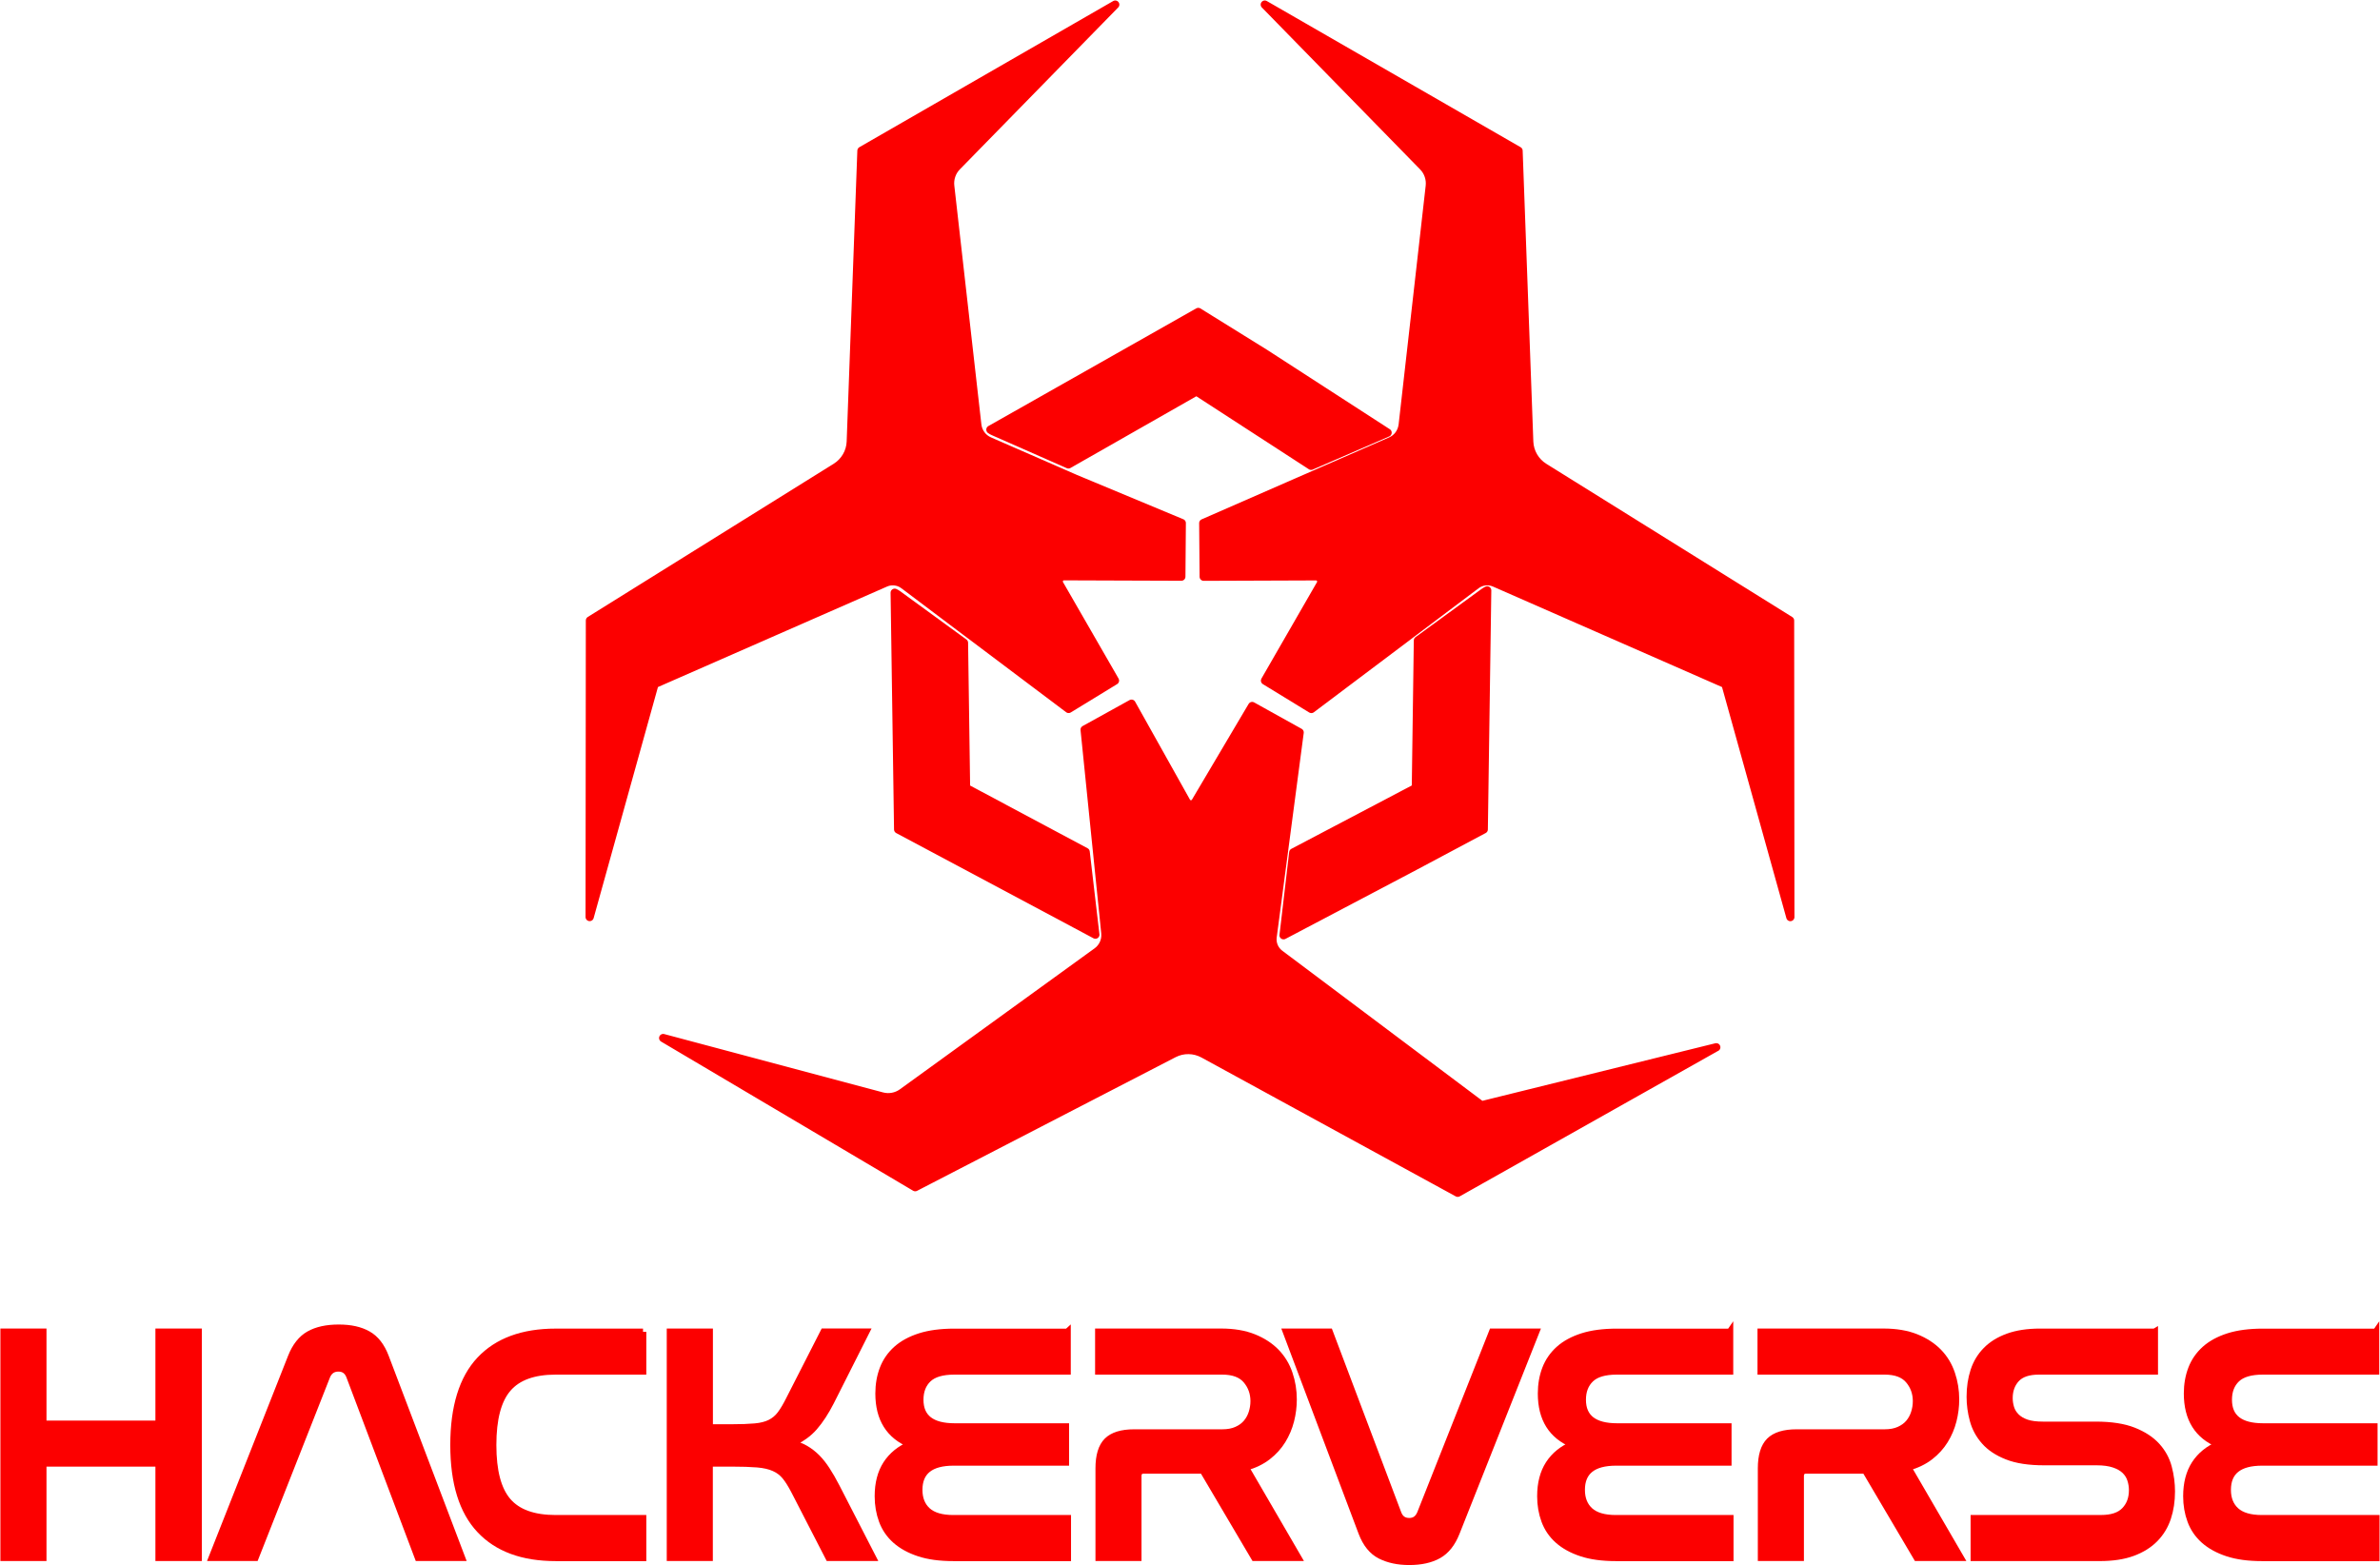 <svg width="225" height="148" viewBox="0 0 225 148" fill="none" xmlns="http://www.w3.org/2000/svg">
<g clip-path="url(#clip0_1_1761)">
<path d="M100.156 55.225L105.409 64.345L101.026 67.026L92.201 60.386L91.62 59.952L85.773 55.548L85.442 55.301C85.348 55.232 85.248 55.169 85.143 55.12C84.694 54.908 84.166 54.894 83.703 55.099L61.875 64.675L55.746 86.699L55.771 58.661L79.028 44.171C79.866 43.645 80.395 42.738 80.43 41.75L81.439 14.251L105.433 0.435L90.465 15.739C89.985 16.226 89.756 16.908 89.832 17.586L92.392 40.171C92.431 40.505 92.556 40.818 92.751 41.086C92.945 41.353 93.213 41.569 93.526 41.705L93.992 41.91L94.413 42.094L99.69 44.397L101.447 45.166L101.635 45.249L111.722 49.451L111.681 54.519L100.584 54.48C100.205 54.48 99.969 54.891 100.156 55.221V55.225Z" fill="#FC0000" stroke="#FC0000" stroke-width="0.777" stroke-linecap="round" stroke-linejoin="round"/>
<path d="M169.254 86.699L163.121 64.675L141.297 55.099C140.81 54.887 140.257 54.908 139.794 55.152C139.711 55.193 139.634 55.245 139.558 55.301L139.227 55.548L133.317 59.997L132.799 60.39L123.974 67.03L119.591 64.348L124.844 55.228C125.031 54.901 124.795 54.487 124.416 54.487L113.796 54.526L113.754 49.458L123.365 45.256L123.717 45.103L125.31 44.404L130.587 42.101L130.879 41.972L131.474 41.712C131.787 41.576 132.055 41.36 132.249 41.092C132.441 40.825 132.566 40.512 132.608 40.178L135.168 17.593C135.244 16.915 135.011 16.233 134.535 15.746L119.57 0.435L143.561 14.254L144.57 41.753C144.608 42.741 145.134 43.649 145.972 44.174L169.229 58.665L169.254 86.703V86.699Z" fill="#FC0000" stroke="#FC0000" stroke-width="0.777" stroke-linecap="round" stroke-linejoin="round"/>
<path d="M162.243 99.012L137.81 112.769L113.76 99.635C112.887 99.162 111.84 99.151 110.963 99.604L86.52 112.24L62.695 98.139L83.382 103.656C84.043 103.833 84.749 103.701 85.302 103.301L103.714 89.969C103.989 89.77 104.197 89.506 104.336 89.207C104.465 88.918 104.524 88.598 104.496 88.271C104.496 88.257 104.496 88.244 104.496 88.226L104.399 87.259L103.815 81.531L103.703 80.428L103.599 79.416L102.538 68.984L106.973 66.529L112.16 75.795C112.344 76.125 112.821 76.129 113.015 75.805L118.376 66.748L122.866 69.245L121.419 80.195L121.399 80.355L120.365 88.174L120.345 88.331L120.31 88.581C120.23 89.204 120.487 89.819 120.992 90.195L140.057 104.497L162.254 99.012H162.243Z" fill="#FC0000" stroke="#FC0000" stroke-width="0.777" stroke-linecap="round" stroke-linejoin="round"/>
<path d="M103.551 88.362L91.438 81.897L84.909 78.418L84.582 56.039C84.687 56.088 84.791 56.147 84.885 56.217L85.219 56.46L91.132 60.773L91.327 74.502L102.636 80.54C102.636 80.54 103.554 88.352 103.554 88.366L103.551 88.362Z" fill="#FC0000" stroke="#FC0000" stroke-width="0.777" stroke-linecap="round" stroke-linejoin="round"/>
<path d="M121.347 88.422L133.741 81.893L140.271 78.415L140.597 55.816C140.493 55.865 140.389 55.924 140.295 55.994L139.961 56.237L134.047 60.55L133.853 74.498L122.262 80.596C122.262 80.596 121.344 88.408 121.344 88.422H121.347Z" fill="#FC0000" stroke="#FC0000" stroke-width="0.777" stroke-linecap="round" stroke-linejoin="round"/>
<path d="M131.176 40.905L119.568 33.395L113.283 29.493L93.629 40.62C93.723 40.689 93.828 40.745 93.932 40.79L94.308 40.957L101.007 43.907L113.112 37.009L123.948 44.039C123.948 44.039 131.166 40.912 131.18 40.905H131.176Z" fill="#FC0000" stroke="#FC0000" stroke-width="0.777" stroke-linecap="round" stroke-linejoin="round"/>
<path d="M4.084 125.914V134.617H15.003V125.914H18.77V147.274H15.003V138.349H4.084V147.274H0.348V125.914H4.084Z" fill="#FC0000" stroke="#FC0000" stroke-width="0.621" stroke-miterlimit="10"/>
<path d="M24.142 147.274H20.027L27.527 128.286C27.927 127.274 28.491 126.561 29.221 126.15C29.948 125.74 30.884 125.535 32.021 125.535C33.159 125.535 34.063 125.74 34.79 126.15C35.517 126.561 36.07 127.274 36.453 128.286L43.667 147.274H39.521L33.033 130.091C32.842 129.608 32.494 129.364 31.99 129.364C31.485 129.364 31.124 129.608 30.915 130.091L24.142 147.274Z" fill="#FC0000" stroke="#FC0000" stroke-width="0.621" stroke-miterlimit="10"/>
<path d="M60.79 125.914V129.65H52.532C50.465 129.65 48.959 130.192 48.024 131.281C47.084 132.366 46.615 134.144 46.615 136.613C46.615 139.083 47.078 140.829 48.006 141.914C48.935 142.999 50.441 143.545 52.532 143.545H60.79V147.281H52.532C49.408 147.281 47.018 146.401 45.363 144.638C43.707 142.878 42.879 140.203 42.879 136.617C42.879 133.031 43.707 130.324 45.363 128.564C47.018 126.804 49.408 125.921 52.532 125.921H60.79V125.914Z" fill="#FC0000" stroke="#FC0000" stroke-width="0.621" stroke-miterlimit="10"/>
<path d="M67.087 125.913V134.963H69.142C70.05 134.963 70.791 134.935 71.372 134.883C71.953 134.831 72.433 134.709 72.812 134.518C73.191 134.327 73.515 134.059 73.776 133.711C74.04 133.363 74.318 132.894 74.614 132.302L77.873 125.909H81.891L78.538 132.556C78.051 133.506 77.536 134.295 76.986 134.928C76.437 135.561 75.72 136.069 74.833 136.448C75.341 136.574 75.783 136.747 76.162 136.97C76.541 137.193 76.896 137.467 77.223 137.794C77.55 138.121 77.859 138.511 78.155 138.967C78.451 139.419 78.757 139.954 79.073 140.563L82.524 147.273H78.346L75.087 140.942C74.791 140.372 74.506 139.92 74.231 139.582C73.957 139.245 73.609 138.98 73.188 138.793C72.767 138.601 72.238 138.483 71.605 138.427C70.972 138.375 70.151 138.347 69.135 138.347H67.08V147.273H63.344V125.913H67.08H67.087Z" fill="#FC0000" stroke="#FC0000" stroke-width="0.621" stroke-miterlimit="10"/>
<path d="M100.918 125.914V129.65H90.221C89.084 129.65 88.26 129.893 87.752 130.377C87.244 130.864 86.993 131.518 86.993 132.338C86.993 134.025 88.079 134.871 90.253 134.871H100.758V138.258H90.155C87.981 138.258 86.896 139.125 86.896 140.853C86.896 141.698 87.16 142.356 87.686 142.832C88.214 143.305 89.025 143.545 90.121 143.545H100.942V147.281H90.121C88.854 147.281 87.772 147.135 86.879 146.839C85.981 146.544 85.244 146.137 84.663 145.622C84.082 145.104 83.661 144.488 83.397 143.771C83.132 143.055 83 142.283 83 141.462C83 140.238 83.264 139.222 83.79 138.408C84.318 137.598 85.077 136.978 86.068 136.558C84.064 135.733 83.063 134.133 83.063 131.747C83.063 130.902 83.198 130.123 83.473 129.406C83.748 128.69 84.176 128.074 84.753 127.556C85.334 127.038 86.072 126.638 86.969 126.352C87.866 126.067 88.948 125.924 90.211 125.924H100.907L100.918 125.914Z" fill="#FC0000" stroke="#FC0000" stroke-width="0.621" stroke-miterlimit="10"/>
<path d="M115.418 125.914C116.621 125.914 117.655 126.088 118.521 126.436C119.387 126.784 120.096 127.25 120.656 127.827C121.216 128.408 121.627 129.086 121.891 129.869C122.156 130.651 122.288 131.462 122.288 132.307C122.288 132.982 122.204 133.653 122.034 134.318C121.863 134.982 121.603 135.604 121.244 136.185C120.886 136.766 120.42 137.278 119.853 137.719C119.286 138.161 118.587 138.498 117.766 138.731L122.733 147.274H118.587L113.713 139.013H108.144C107.786 139.013 107.605 139.194 107.605 139.552V147.274H103.873V138.825C103.873 137.622 104.137 136.759 104.662 136.231C105.191 135.705 106.043 135.441 107.226 135.441H115.55C116.079 135.441 116.531 135.358 116.91 135.187C117.289 135.02 117.595 134.798 117.828 134.523C118.061 134.248 118.235 133.931 118.35 133.573C118.465 133.215 118.524 132.846 118.524 132.467C118.524 131.709 118.288 131.048 117.811 130.488C117.334 129.928 116.58 129.65 115.547 129.65H103.838V125.914H115.421H115.418Z" fill="#FC0000" stroke="#FC0000" stroke-width="0.621" stroke-miterlimit="10"/>
<path d="M125.695 125.914L132.183 143.097C132.374 143.584 132.722 143.824 133.226 143.824C133.731 143.824 134.058 143.58 134.27 143.097L141.074 125.914H145.22L137.689 144.902C137.289 145.914 136.726 146.627 135.995 147.038C135.268 147.448 134.343 147.653 133.226 147.653C132.172 147.653 131.257 147.458 130.489 147.069C129.72 146.679 129.132 145.956 128.732 144.902L121.58 125.914H125.695Z" fill="#FC0000" stroke="#FC0000" stroke-width="0.621" stroke-miterlimit="10"/>
<path d="M163.547 125.914V129.65H152.85C151.709 129.65 150.888 129.893 150.381 130.377C149.873 130.864 149.622 131.518 149.622 132.338C149.622 134.025 150.708 134.871 152.882 134.871H163.387V138.258H152.784C150.61 138.258 149.525 139.125 149.525 140.853C149.525 141.698 149.789 142.356 150.314 142.832C150.843 143.305 151.654 143.545 152.753 143.545H163.574V147.281H152.753C151.487 147.281 150.405 147.135 149.507 146.839C148.61 146.544 147.873 146.137 147.292 145.622C146.711 145.104 146.29 144.488 146.025 143.771C145.761 143.055 145.629 142.283 145.629 141.462C145.629 140.238 145.893 139.222 146.419 138.408C146.944 137.598 147.706 136.978 148.697 136.558C146.693 135.733 145.692 134.133 145.692 131.747C145.692 130.902 145.827 130.123 146.102 129.406C146.377 128.69 146.805 128.074 147.382 127.556C147.963 127.038 148.7 126.638 149.598 126.352C150.495 126.067 151.577 125.924 152.843 125.924H163.54L163.547 125.914Z" fill="#FC0000" stroke="#FC0000" stroke-width="0.621" stroke-miterlimit="10"/>
<path d="M178.041 125.914C179.244 125.914 180.278 126.088 181.144 126.436C182.01 126.784 182.719 127.25 183.28 127.827C183.84 128.408 184.25 129.086 184.514 129.869C184.779 130.651 184.911 131.462 184.911 132.307C184.911 132.982 184.827 133.653 184.657 134.318C184.487 134.982 184.226 135.604 183.867 136.185C183.509 136.766 183.043 137.278 182.476 137.719C181.905 138.161 181.21 138.498 180.389 138.731L185.356 147.274H181.21L176.336 139.013H170.767C170.409 139.013 170.228 139.194 170.228 139.552V147.274H166.492V138.825C166.492 137.622 166.757 136.759 167.282 136.231C167.811 135.705 168.663 135.441 169.846 135.441H178.17C178.695 135.441 179.151 135.358 179.53 135.187C179.909 135.02 180.215 134.798 180.448 134.523C180.681 134.248 180.855 133.931 180.97 133.573C181.085 133.215 181.144 132.846 181.144 132.467C181.144 131.709 180.907 131.048 180.431 130.488C179.954 129.928 179.203 129.65 178.17 129.65H166.461V125.914H178.044H178.041Z" fill="#FC0000" stroke="#FC0000" stroke-width="0.621" stroke-miterlimit="10"/>
<path d="M203.703 125.914V129.65H192.752C191.782 129.65 191.076 129.886 190.63 130.363C190.189 130.839 189.966 131.444 189.966 132.182C189.966 132.498 190.015 132.811 190.109 133.114C190.203 133.42 190.373 133.695 190.616 133.938C190.86 134.182 191.18 134.37 191.58 134.509C191.98 134.648 192.498 134.714 193.131 134.714H198.13C199.584 134.714 200.777 134.898 201.706 135.267C202.635 135.636 203.369 136.116 203.904 136.707C204.443 137.298 204.812 137.973 205.01 138.731C205.212 139.49 205.31 140.251 205.31 141.01C205.31 141.918 205.184 142.749 204.93 143.511C204.677 144.269 204.277 144.93 203.727 145.49C203.177 146.05 202.478 146.488 201.622 146.804C200.767 147.121 199.73 147.278 198.506 147.278H186.606V143.542H198.631C199.643 143.542 200.388 143.295 200.861 142.798C201.337 142.304 201.574 141.664 201.574 140.885C201.574 140.547 201.522 140.217 201.414 139.886C201.309 139.559 201.128 139.274 200.875 139.031C200.621 138.787 200.28 138.592 199.845 138.446C199.414 138.3 198.867 138.224 198.217 138.224H193.25C191.813 138.224 190.644 138.046 189.736 137.684C188.828 137.326 188.115 136.85 187.601 136.262C187.082 135.671 186.724 135.006 186.526 134.269C186.324 133.531 186.227 132.794 186.227 132.053C186.227 131.166 186.348 130.349 186.592 129.601C186.835 128.853 187.225 128.203 187.764 127.657C188.303 127.107 188.992 126.683 189.837 126.377C190.683 126.071 191.695 125.918 192.874 125.918H203.696L203.703 125.914Z" fill="#FC0000" stroke="#FC0000" stroke-width="0.621" stroke-miterlimit="10"/>
<path d="M224.619 125.914V129.65H213.923C212.782 129.65 211.961 129.893 211.453 130.377C210.945 130.864 210.695 131.518 210.695 132.338C210.695 134.025 211.78 134.871 213.954 134.871H224.459V138.258H213.856C211.682 138.258 210.597 139.125 210.597 140.853C210.597 141.698 210.861 142.356 211.387 142.832C211.915 143.305 212.726 143.545 213.825 143.545H224.647V147.281H213.825C212.559 147.281 211.477 147.135 210.58 146.839C209.682 146.544 208.945 146.137 208.364 145.622C207.783 145.104 207.362 144.488 207.098 143.771C206.833 143.055 206.701 142.283 206.701 141.462C206.701 140.238 206.966 139.222 207.491 138.408C208.016 137.598 208.778 136.978 209.769 136.558C207.766 135.733 206.764 134.133 206.764 131.747C206.764 130.902 206.899 130.123 207.174 129.406C207.449 128.69 207.877 128.074 208.454 127.556C209.035 127.038 209.773 126.638 210.67 126.352C211.568 126.067 212.649 125.924 213.916 125.924H224.612L224.619 125.914Z" fill="#FC0000" stroke="#FC0000" stroke-width="0.621" stroke-miterlimit="10"/>
</g>
<defs>
<clipPath id="clip0_1_1761">
<rect width="225" height="148" fill="white"/>
</clipPath>
</defs>
</svg>
